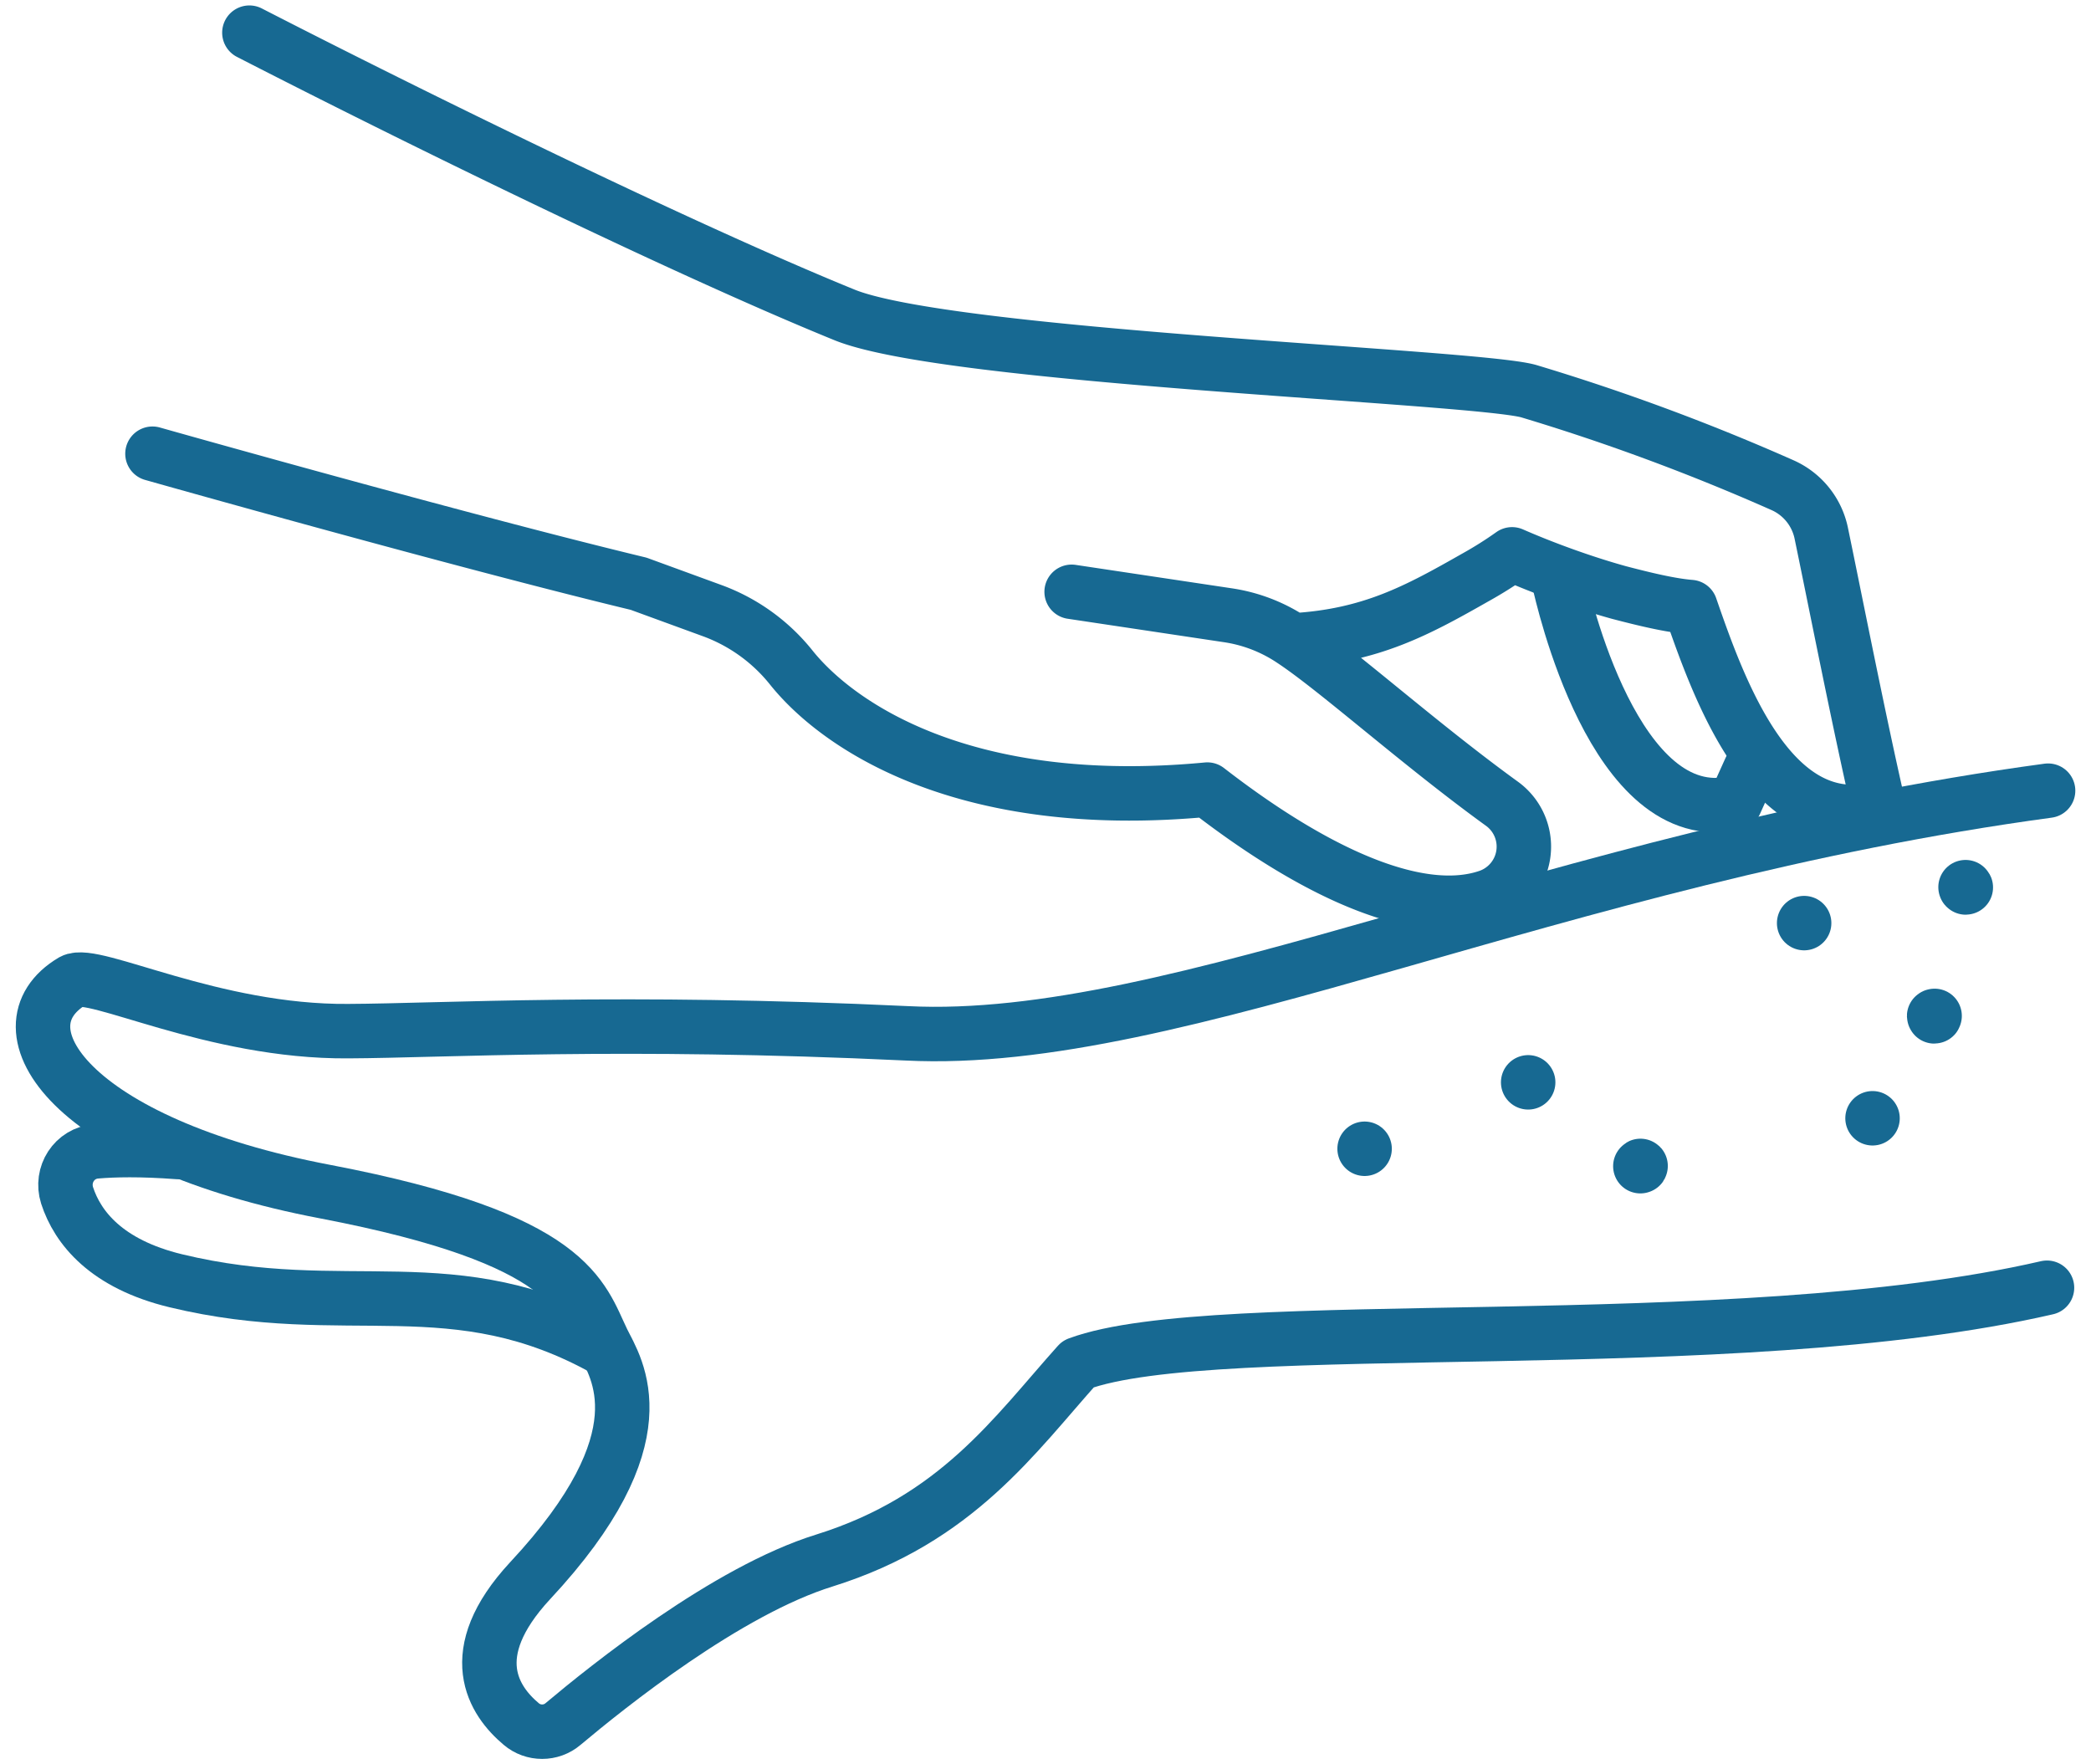 <?xml version="1.0" encoding="UTF-8"?>
<svg xmlns="http://www.w3.org/2000/svg" width="96" height="81" fill="none">
  <path stroke="#176992" stroke-linecap="round" stroke-linejoin="round" stroke-miterlimit="10" stroke-width="2.5" d="m49.2 27.17 7.13 1.07a7.2 7.2 0 0 1 3 1.15c2.02 1.33 5.84 4.77 9.64 7.52a2.43 2.43 0 0 1-.6 4.24c-2.97 1.05-7.54-.72-12.94-4.9-11.18 1.06-16.97-2.94-19.1-5.6a8.3 8.3 0 0 0-3.59-2.6l-3.42-1.25C21.03 24.8 7 20.83 7 20.83M59.36 29.4c3.57-.2 5.72-1.38 8.36-2.88.63-.35 1.18-.7 1.7-1.07 1.37.6 3.17 1.27 4.9 1.75 1.22.32 2.4.6 3.29.67 1.32 3.82 3.72 10.56 8.69 9.24"></path>
  <path stroke="#176992" stroke-linecap="round" stroke-linejoin="round" stroke-miterlimit="10" stroke-width="2.5" d="M86.27 37.13c-.9-3.9-2.02-9.6-2.65-12.63a3.1 3.1 0 0 0-1.77-2.22 99.06 99.06 0 0 0-11.66-4.32c-2.45-.7-26.74-1.55-31.46-3.52C31.2 11.37 18.81 5.28 11.45 1.5"></path>
  <path stroke="#176992" stroke-linecap="round" stroke-linejoin="round" stroke-miterlimit="10" stroke-width="2.5" d="M71.56 26.62c.18.8 2.57 11.51 8.1 10.24l.7-1.55M82.83 42.38c.02 0 .02 0 0 0 .02 0 .02 0 0 0ZM88.82 46.64c0 .03 0 .03 0 0 0 .03-.03.03 0 0Zm0 0c-.03.03-.03 0 0 0ZM90.24 40.73c.03.02 0 .02 0 0 0 .02 0 .02 0 0ZM75.31 53.54c0-.03.03 0 0 0 .03 0 .03 0 0 0ZM85.97 51.34c0 .02 0 .02 0 0 0 .02 0 .02 0 0Zm0 0c0 .02 0 0 0 0ZM62.65 52.74c0 .02 0 .02 0 0-.02.02-.02.02 0 0Zm0 0c-.02 0-.02 0 0 0ZM70.16 49.69c.03 0 .03 0 0 0 .03.03.03.03 0 0Zm0 0c0 .03 0 .03 0 0Z"></path>
  <path stroke="#176992" stroke-linecap="round" stroke-linejoin="round" stroke-miterlimit="10" stroke-width="2.5" d="M94.03 36.3c-22.74 3.08-39.92 11.77-52.4 11.14-13.13-.62-21.3-.12-25.64-.1-6.22.05-11.7-2.84-12.66-2.3-3.62 2.15-.07 7.45 11.61 9.67 11.34 2.17 11.74 4.82 12.73 6.86.63 1.28 2.83 4.4-3.34 11.01-3.12 3.37-1.65 5.52-.4 6.57.55.47 1.37.47 1.92 0 2.05-1.72 7.52-6.12 12.01-7.51 6.07-1.9 8.71-5.75 11.64-9.02 6.31-2.34 30.05-.17 44.48-3.5"></path>
  <path stroke="#176992" stroke-linecap="round" stroke-linejoin="round" stroke-miterlimit="10" stroke-width="2.5" d="M27.87 62c-7.04-3.95-11.95-1.3-19.8-3.2-3.19-.77-4.51-2.44-4.99-3.92-.3-.95.33-1.94 1.33-2.02.82-.07 2.04-.1 3.77.03"></path>
</svg>
